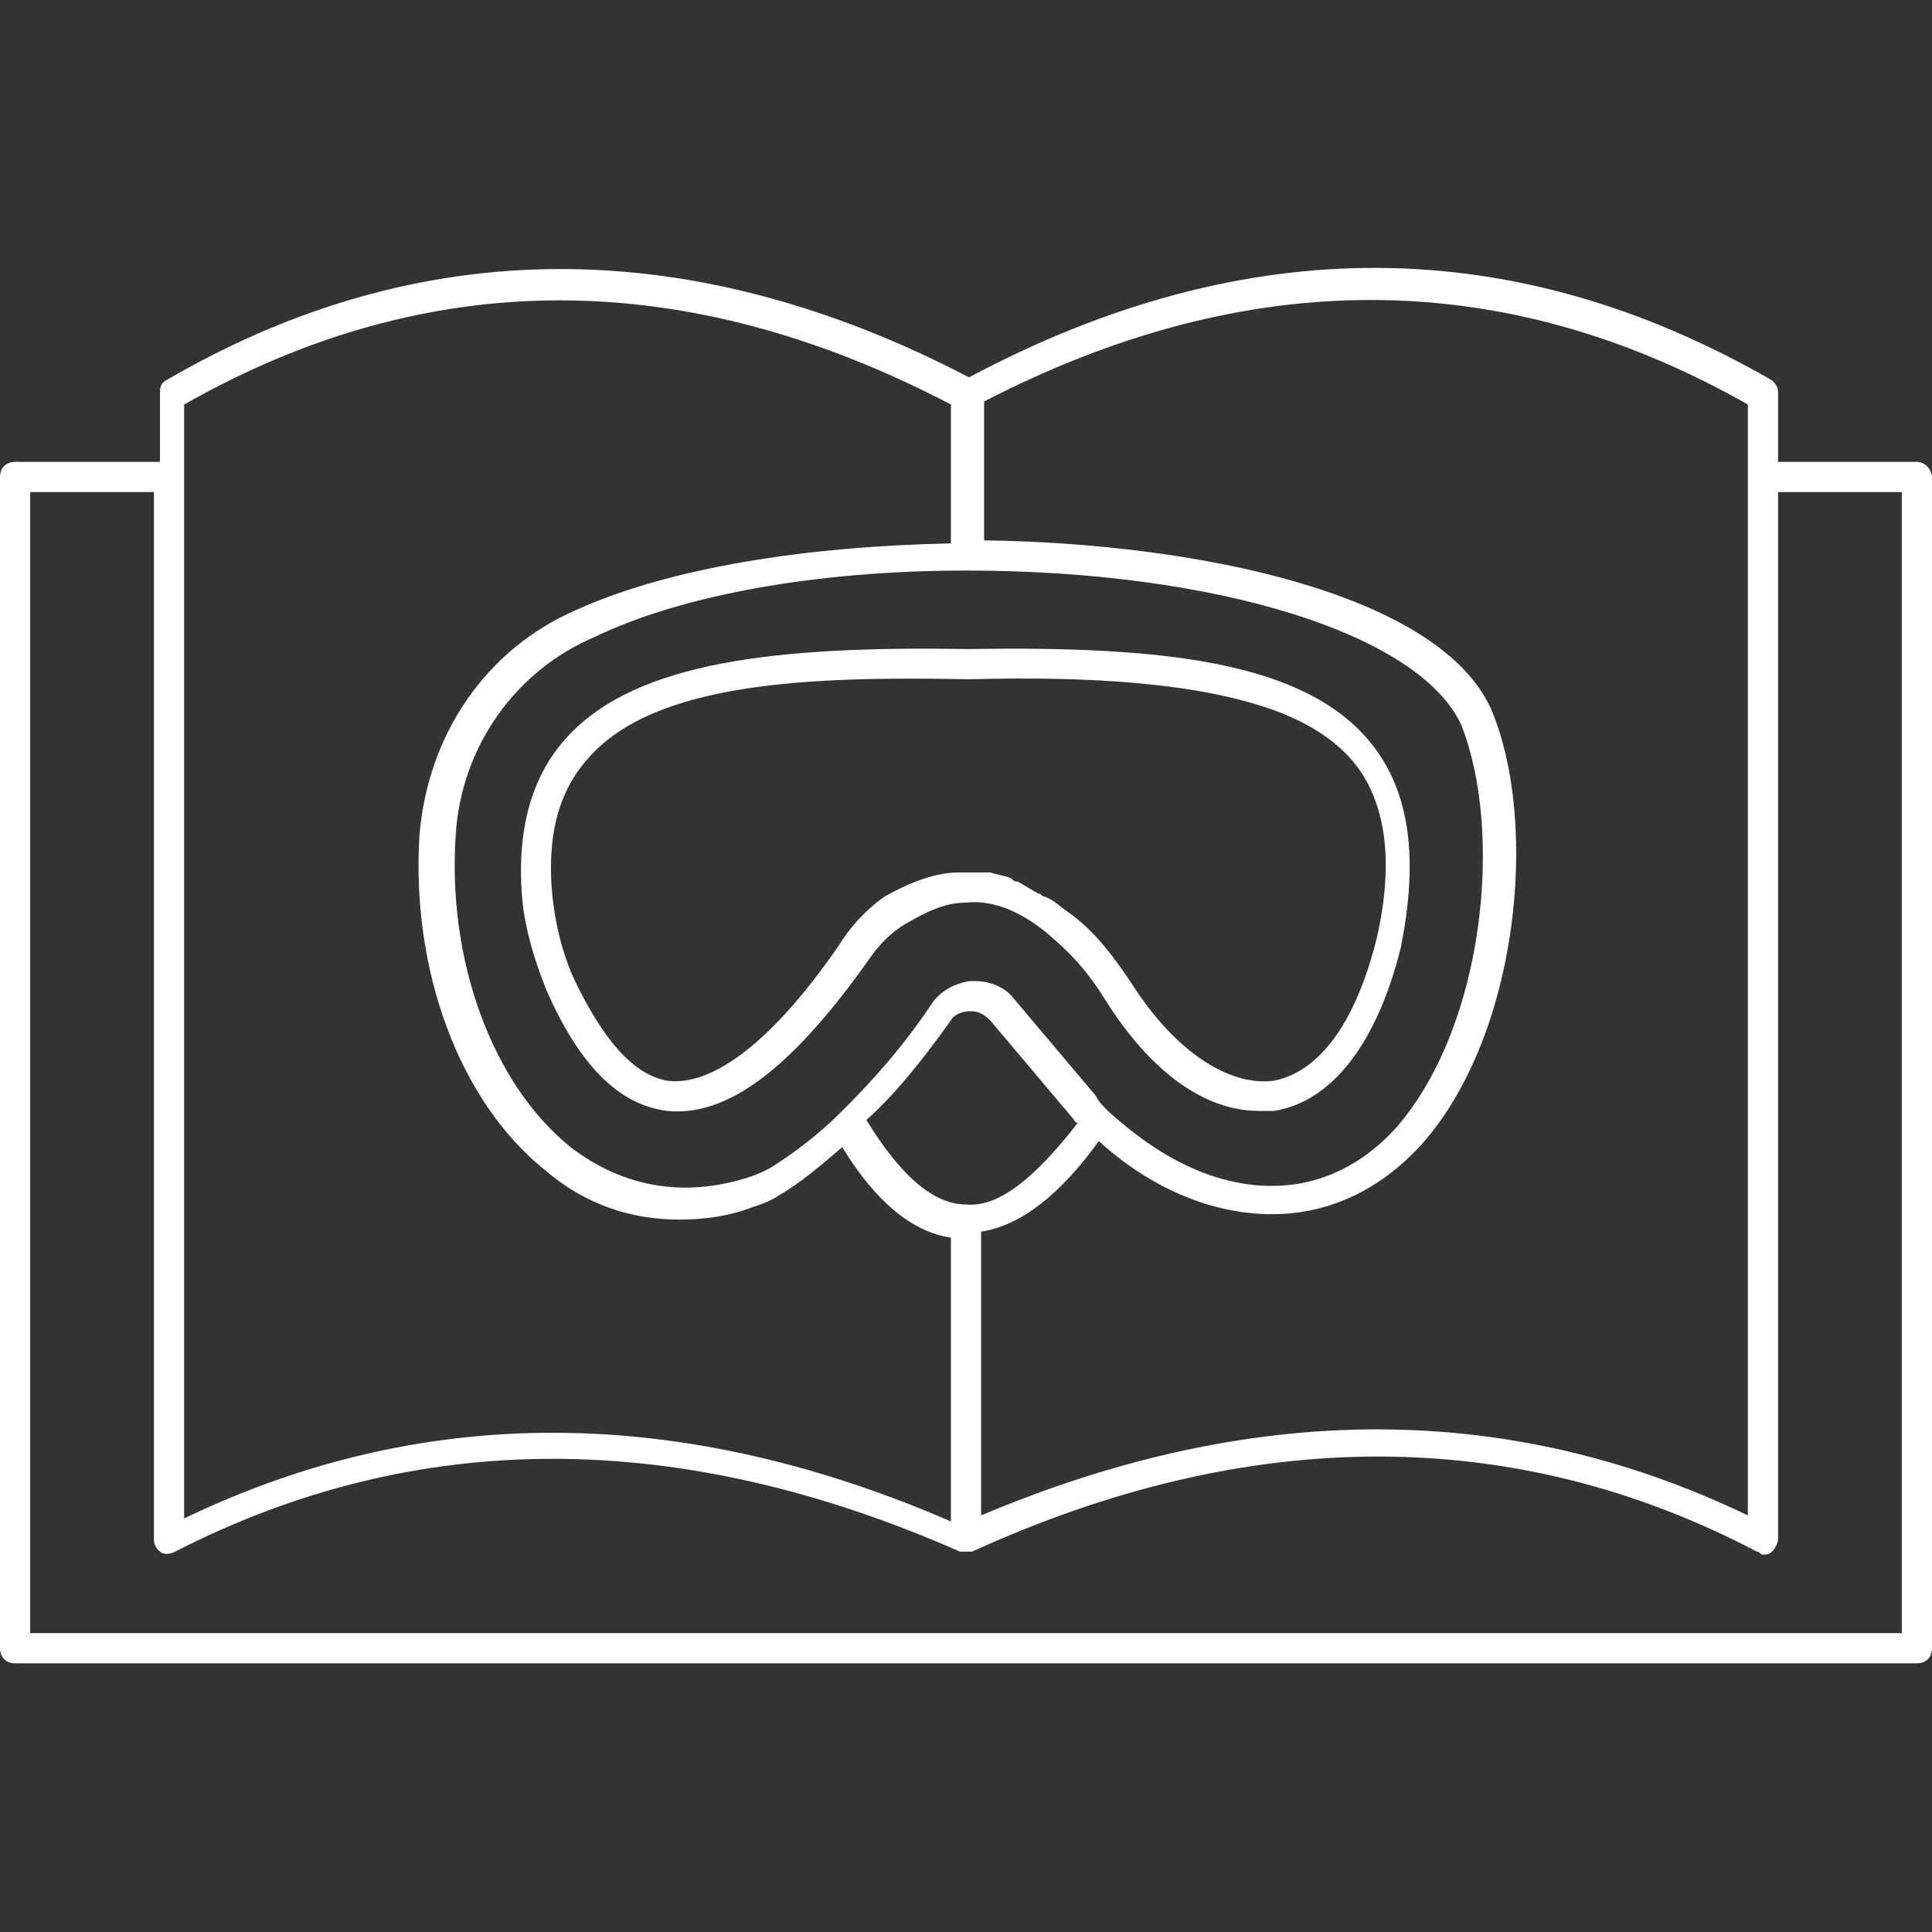 <svg width="64" height="64" viewBox="0 0 64 64" fill="none" xmlns="http://www.w3.org/2000/svg">
<rect x="0" y="0" width="64" height="64" fill="#333333" stroke="none"/>
<g clip-path="url(#clip0_292_700)">
<path d="M63.5 15.3H58.9V13C58.9 12.8 58.8 12.7 58.7 12.6C50.2 7.7 41.3 7.6 32.1 12.5C22.9 7.7 13.9 7.7 5.5 12.6C5.3 12.7 5.3 12.9 5.3 13V15.3H0.5C0.2 15.3 0 15.5 0 15.8V54.6C0 54.9 0.2 55.1 0.5 55.1H63.5C63.8 55.1 64 54.9 64 54.6V15.8C64 15.6 63.8 15.3 63.5 15.3ZM57.9 13.4V15.8V50.2C50 46.4 41.5 46.4 32.5 50.2V40.8C33.8 40.6 35.1 39.6 36.4 37.8C37.5 38.8 38.7 39.5 40 39.9C42.7 40.7 45.2 40 47.1 37.9C50.3 34.3 51 27.3 49.4 23.5C47.7 19.7 39.8 18 32.6 17.9V13.3C41.3 8.8 49.8 8.8 57.9 13.4ZM32 18.9C40.3 18.9 47 21 48.4 24C49.8 27.5 49.2 33.9 46.3 37.3C44.7 39.1 42.6 39.7 40.3 39C39 38.6 37.8 37.8 36.7 36.8C36.5 36.6 36.4 36.5 36.3 36.3L33.6 33.1C33.3 32.7 32.8 32.5 32.3 32.5C32.3 32.5 32.2 32.5 32.1 32.5C31.6 32.6 31.2 32.8 30.9 33.2C29.9 34.7 28.9 35.8 27.9 36.8C27.1 37.6 26.3 38.2 25.5 38.7C25.3 38.8 25.1 38.9 24.8 39C22.6 39.7 20.6 39.3 18.9 38C16.3 35.9 14.8 31.8 15.1 27.6C15.3 24.7 17.1 22.2 19.7 21.1C22.6 19.7 27.1 18.9 32 18.9ZM31.5 33.8C31.6 33.6 31.9 33.5 32.1 33.5H32.2C32.4 33.5 32.6 33.6 32.8 33.8L35.5 37C35.6 37.1 35.6 37.2 35.7 37.2C34.3 39 33.1 40 32 39.9C30.9 39.9 29.8 38.9 28.7 37.1C29.6 36.3 30.5 35.2 31.5 33.8ZM6.1 13.4C14.2 8.8 22.7 8.8 31.5 13.4V18C26.7 18.1 22.2 18.8 19.1 20.2C16.1 21.5 14.2 24.3 13.9 27.6C13.6 32.1 15.2 36.5 18.1 38.8C19.4 39.9 20.9 40.4 22.5 40.4C23.3 40.4 24.1 40.3 24.9 40C25.2 39.9 25.5 39.8 25.8 39.6C26.5 39.2 27.2 38.6 27.9 38C29 39.8 30.2 40.8 31.5 41V50.4C22.5 46.5 14 46.5 6.1 50.3V13.4ZM63 54.1H1V16.3H5.1V51C5.1 51.2 5.2 51.3 5.3 51.4C5.4 51.5 5.6 51.5 5.8 51.4C13.8 47.3 22.5 47.3 31.8 51.4H31.9H32H32.1H32.2C41.4 47.2 50.2 47.2 58.2 51.4C58.3 51.4 58.3 51.5 58.4 51.5C58.5 51.5 58.6 51.5 58.7 51.4C58.8 51.3 58.9 51.1 58.9 51V16.3H63V54.1Z" fill="white"/>
<path d="M17.301 29.8C17.401 30.8 17.701 31.8 18.101 32.8C19.201 35.3 20.501 36.6 22.101 36.8C24.101 37 26.201 35.4 28.701 31.9C29.101 31.3 29.501 30.9 30.001 30.6C30.701 30.2 31.301 29.9 32.001 29.9C32.901 29.8 33.901 30.2 34.901 31.1C35.601 31.7 36.101 32.3 36.601 33.1C38.101 35.5 39.901 36.8 41.701 36.8H42.201C44.101 36.5 45.601 34.6 46.401 31.4C47.001 28.4 46.701 26.2 45.401 24.6C43.201 21.9 38.501 21.4 32.101 21.5H32.001C25.801 21.4 21.101 21.9 18.801 24.4C17.601 25.7 17.101 27.5 17.301 29.8ZM32.001 22.5H32.201C36.001 22.4 39.801 22.6 42.401 23.6C43.401 24 44.201 24.5 44.801 25.2C45.901 26.5 46.201 28.5 45.601 31.1C44.901 33.9 43.701 35.5 42.201 35.8C40.701 36 38.901 34.8 37.501 32.6C36.901 31.7 36.301 30.9 35.501 30.3C35.201 30.1 34.901 29.8 34.601 29.7C34.501 29.7 34.501 29.6 34.401 29.6C34.201 29.5 33.901 29.3 33.701 29.2C33.601 29.2 33.601 29.2 33.501 29.1C33.301 29 33.101 29 32.801 28.9C32.701 28.9 32.601 28.9 32.501 28.9C32.301 28.9 32.201 28.9 32.001 28.9C31.901 28.9 31.901 28.9 31.801 28.9C31.001 28.9 30.201 29.2 29.301 29.7C28.601 30.2 28.101 30.8 27.801 31.3C25.601 34.5 23.601 36 22.101 35.8C21.001 35.6 20.001 34.5 19.001 32.4C18.601 31.5 18.401 30.6 18.301 29.7C18.101 27.7 18.501 26.2 19.501 25.1C21.701 22.6 26.801 22.4 32.001 22.5Z" fill="white"/>
</g>
<defs>
<clipPath id="clip0_292_700">
<rect width="64" height="64" fill="white"/>
</clipPath>
</defs>
</svg>

